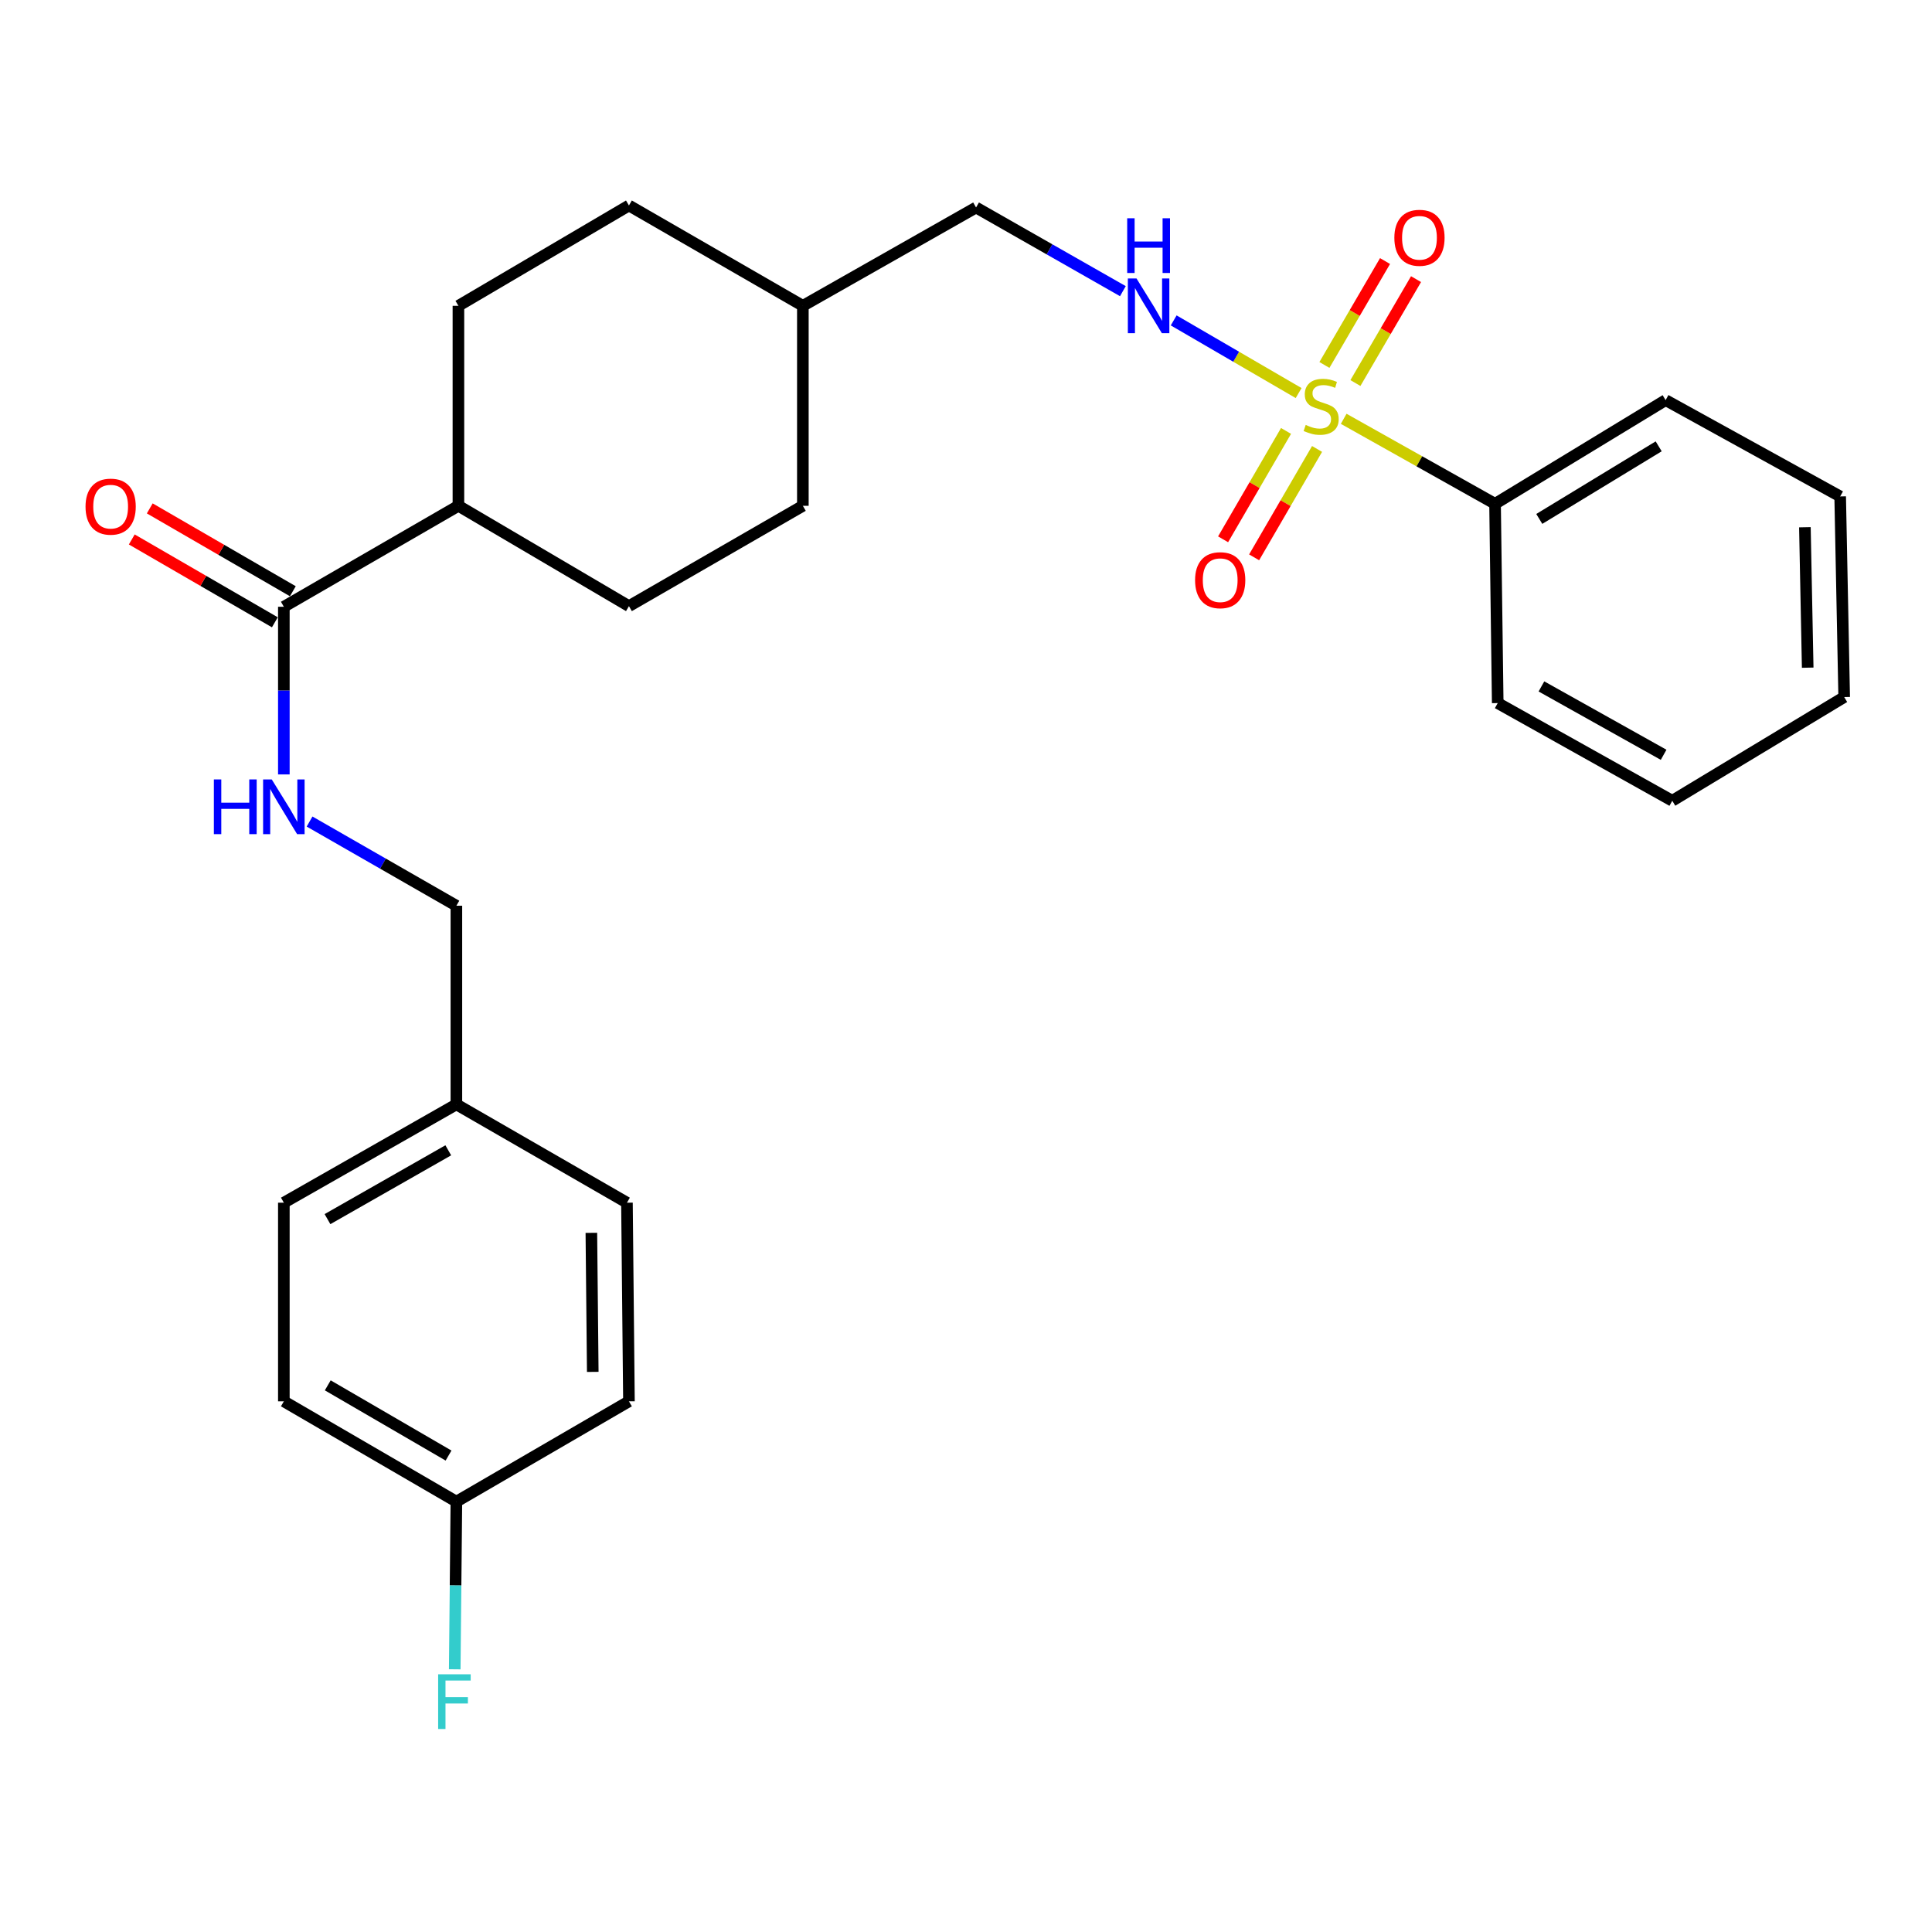 <?xml version='1.0' encoding='iso-8859-1'?>
<svg version='1.1' baseProfile='full'
              xmlns='http://www.w3.org/2000/svg'
                      xmlns:rdkit='http://www.rdkit.org/xml'
                      xmlns:xlink='http://www.w3.org/1999/xlink'
                  xml:space='preserve'
width='1000px' height='1000px' viewBox='0 0 1000 1000'>
<!-- END OF HEADER -->
<rect style='opacity:1.0;fill:#FFFFFF;stroke:none' width='1000' height='1000' x='0' y='0'> </rect>
<path class='bond-0' d='M 672.167,203.446 L 639.833,184.643' style='fill:none;fill-rule:evenodd;stroke:#CCCC00;stroke-width:6px;stroke-linecap:butt;stroke-linejoin:miter;stroke-opacity:1' />
<path class='bond-0' d='M 639.833,184.643 L 607.499,165.84' style='fill:none;fill-rule:evenodd;stroke:#0000FF;stroke-width:6px;stroke-linecap:butt;stroke-linejoin:miter;stroke-opacity:1' />
<path class='bond-3' d='M 665.647,223.046 L 649.359,251.096' style='fill:none;fill-rule:evenodd;stroke:#CCCC00;stroke-width:6px;stroke-linecap:butt;stroke-linejoin:miter;stroke-opacity:1' />
<path class='bond-3' d='M 649.359,251.096 L 633.071,279.145' style='fill:none;fill-rule:evenodd;stroke:#FF0000;stroke-width:6px;stroke-linecap:butt;stroke-linejoin:miter;stroke-opacity:1' />
<path class='bond-3' d='M 681.71,232.373 L 665.423,260.423' style='fill:none;fill-rule:evenodd;stroke:#CCCC00;stroke-width:6px;stroke-linecap:butt;stroke-linejoin:miter;stroke-opacity:1' />
<path class='bond-3' d='M 665.423,260.423 L 649.135,288.473' style='fill:none;fill-rule:evenodd;stroke:#FF0000;stroke-width:6px;stroke-linecap:butt;stroke-linejoin:miter;stroke-opacity:1' />
<path class='bond-4' d='M 701.562,198.263 L 717.249,171.371' style='fill:none;fill-rule:evenodd;stroke:#CCCC00;stroke-width:6px;stroke-linecap:butt;stroke-linejoin:miter;stroke-opacity:1' />
<path class='bond-4' d='M 717.249,171.371 L 732.936,144.479' style='fill:none;fill-rule:evenodd;stroke:#FF0000;stroke-width:6px;stroke-linecap:butt;stroke-linejoin:miter;stroke-opacity:1' />
<path class='bond-4' d='M 685.517,188.903 L 701.204,162.011' style='fill:none;fill-rule:evenodd;stroke:#CCCC00;stroke-width:6px;stroke-linecap:butt;stroke-linejoin:miter;stroke-opacity:1' />
<path class='bond-4' d='M 701.204,162.011 L 716.891,135.119' style='fill:none;fill-rule:evenodd;stroke:#FF0000;stroke-width:6px;stroke-linecap:butt;stroke-linejoin:miter;stroke-opacity:1' />
<path class='bond-5' d='M 695.49,216.776 L 734.664,238.775' style='fill:none;fill-rule:evenodd;stroke:#CCCC00;stroke-width:6px;stroke-linecap:butt;stroke-linejoin:miter;stroke-opacity:1' />
<path class='bond-5' d='M 734.664,238.775 L 773.838,260.774' style='fill:none;fill-rule:evenodd;stroke:#000000;stroke-width:6px;stroke-linecap:butt;stroke-linejoin:miter;stroke-opacity:1' />
<path class='bond-11' d='M 581.203,150.705 L 543.205,129.054' style='fill:none;fill-rule:evenodd;stroke:#0000FF;stroke-width:6px;stroke-linecap:butt;stroke-linejoin:miter;stroke-opacity:1' />
<path class='bond-11' d='M 543.205,129.054 L 505.206,107.403' style='fill:none;fill-rule:evenodd;stroke:#000000;stroke-width:6px;stroke-linecap:butt;stroke-linejoin:miter;stroke-opacity:1' />
<path class='bond-1' d='M 146.918,314.064 L 237.277,261.806' style='fill:none;fill-rule:evenodd;stroke:#000000;stroke-width:6px;stroke-linecap:butt;stroke-linejoin:miter;stroke-opacity:1' />
<path class='bond-2' d='M 146.918,314.064 L 146.918,357.454' style='fill:none;fill-rule:evenodd;stroke:#000000;stroke-width:6px;stroke-linecap:butt;stroke-linejoin:miter;stroke-opacity:1' />
<path class='bond-2' d='M 146.918,357.454 L 146.918,400.843' style='fill:none;fill-rule:evenodd;stroke:#0000FF;stroke-width:6px;stroke-linecap:butt;stroke-linejoin:miter;stroke-opacity:1' />
<path class='bond-7' d='M 151.572,306.027 L 114.543,284.586' style='fill:none;fill-rule:evenodd;stroke:#000000;stroke-width:6px;stroke-linecap:butt;stroke-linejoin:miter;stroke-opacity:1' />
<path class='bond-7' d='M 114.543,284.586 L 77.514,263.146' style='fill:none;fill-rule:evenodd;stroke:#FF0000;stroke-width:6px;stroke-linecap:butt;stroke-linejoin:miter;stroke-opacity:1' />
<path class='bond-7' d='M 142.264,322.102 L 105.235,300.661' style='fill:none;fill-rule:evenodd;stroke:#000000;stroke-width:6px;stroke-linecap:butt;stroke-linejoin:miter;stroke-opacity:1' />
<path class='bond-7' d='M 105.235,300.661 L 68.207,279.221' style='fill:none;fill-rule:evenodd;stroke:#FF0000;stroke-width:6px;stroke-linecap:butt;stroke-linejoin:miter;stroke-opacity:1' />
<path class='bond-10' d='M 160.231,425.227 L 198.228,447.017' style='fill:none;fill-rule:evenodd;stroke:#0000FF;stroke-width:6px;stroke-linecap:butt;stroke-linejoin:miter;stroke-opacity:1' />
<path class='bond-10' d='M 198.228,447.017 L 236.224,468.808' style='fill:none;fill-rule:evenodd;stroke:#000000;stroke-width:6px;stroke-linecap:butt;stroke-linejoin:miter;stroke-opacity:1' />
<path class='bond-22' d='M 773.838,260.774 L 862.122,207.101' style='fill:none;fill-rule:evenodd;stroke:#000000;stroke-width:6px;stroke-linecap:butt;stroke-linejoin:miter;stroke-opacity:1' />
<path class='bond-22' d='M 796.73,268.595 L 858.529,231.024' style='fill:none;fill-rule:evenodd;stroke:#000000;stroke-width:6px;stroke-linecap:butt;stroke-linejoin:miter;stroke-opacity:1' />
<path class='bond-23' d='M 773.838,260.774 L 775.221,363.919' style='fill:none;fill-rule:evenodd;stroke:#000000;stroke-width:6px;stroke-linecap:butt;stroke-linejoin:miter;stroke-opacity:1' />
<path class='bond-6' d='M 237.277,261.806 L 325.541,313.734' style='fill:none;fill-rule:evenodd;stroke:#000000;stroke-width:6px;stroke-linecap:butt;stroke-linejoin:miter;stroke-opacity:1' />
<path class='bond-28' d='M 237.277,261.806 L 237.277,158.289' style='fill:none;fill-rule:evenodd;stroke:#000000;stroke-width:6px;stroke-linecap:butt;stroke-linejoin:miter;stroke-opacity:1' />
<path class='bond-8' d='M 237.277,158.289 L 325.541,106.36' style='fill:none;fill-rule:evenodd;stroke:#000000;stroke-width:6px;stroke-linecap:butt;stroke-linejoin:miter;stroke-opacity:1' />
<path class='bond-9' d='M 325.541,313.734 L 415.559,261.806' style='fill:none;fill-rule:evenodd;stroke:#000000;stroke-width:6px;stroke-linecap:butt;stroke-linejoin:miter;stroke-opacity:1' />
<path class='bond-13' d='M 236.224,468.808 L 236.224,571.623' style='fill:none;fill-rule:evenodd;stroke:#000000;stroke-width:6px;stroke-linecap:butt;stroke-linejoin:miter;stroke-opacity:1' />
<path class='bond-17' d='M 505.206,107.403 L 415.559,158.289' style='fill:none;fill-rule:evenodd;stroke:#000000;stroke-width:6px;stroke-linecap:butt;stroke-linejoin:miter;stroke-opacity:1' />
<path class='bond-12' d='M 236.224,777.242 L 146.918,725.324' style='fill:none;fill-rule:evenodd;stroke:#000000;stroke-width:6px;stroke-linecap:butt;stroke-linejoin:miter;stroke-opacity:1' />
<path class='bond-12' d='M 232.164,753.395 L 169.65,717.053' style='fill:none;fill-rule:evenodd;stroke:#000000;stroke-width:6px;stroke-linecap:butt;stroke-linejoin:miter;stroke-opacity:1' />
<path class='bond-14' d='M 236.224,777.242 L 235.796,820.631' style='fill:none;fill-rule:evenodd;stroke:#000000;stroke-width:6px;stroke-linecap:butt;stroke-linejoin:miter;stroke-opacity:1' />
<path class='bond-14' d='M 235.796,820.631 L 235.368,864.021' style='fill:none;fill-rule:evenodd;stroke:#33CCCC;stroke-width:6px;stroke-linecap:butt;stroke-linejoin:miter;stroke-opacity:1' />
<path class='bond-29' d='M 236.224,777.242 L 325.541,725.324' style='fill:none;fill-rule:evenodd;stroke:#000000;stroke-width:6px;stroke-linecap:butt;stroke-linejoin:miter;stroke-opacity:1' />
<path class='bond-20' d='M 236.224,571.623 L 324.509,622.509' style='fill:none;fill-rule:evenodd;stroke:#000000;stroke-width:6px;stroke-linecap:butt;stroke-linejoin:miter;stroke-opacity:1' />
<path class='bond-21' d='M 236.224,571.623 L 146.918,622.509' style='fill:none;fill-rule:evenodd;stroke:#000000;stroke-width:6px;stroke-linecap:butt;stroke-linejoin:miter;stroke-opacity:1' />
<path class='bond-21' d='M 232.024,595.395 L 169.51,631.015' style='fill:none;fill-rule:evenodd;stroke:#000000;stroke-width:6px;stroke-linecap:butt;stroke-linejoin:miter;stroke-opacity:1' />
<path class='bond-15' d='M 325.541,106.36 L 415.559,158.289' style='fill:none;fill-rule:evenodd;stroke:#000000;stroke-width:6px;stroke-linecap:butt;stroke-linejoin:miter;stroke-opacity:1' />
<path class='bond-16' d='M 415.559,261.806 L 415.559,158.289' style='fill:none;fill-rule:evenodd;stroke:#000000;stroke-width:6px;stroke-linecap:butt;stroke-linejoin:miter;stroke-opacity:1' />
<path class='bond-18' d='M 325.541,725.324 L 324.509,622.509' style='fill:none;fill-rule:evenodd;stroke:#000000;stroke-width:6px;stroke-linecap:butt;stroke-linejoin:miter;stroke-opacity:1' />
<path class='bond-18' d='M 306.812,710.088 L 306.089,638.118' style='fill:none;fill-rule:evenodd;stroke:#000000;stroke-width:6px;stroke-linecap:butt;stroke-linejoin:miter;stroke-opacity:1' />
<path class='bond-19' d='M 146.918,725.324 L 146.918,622.509' style='fill:none;fill-rule:evenodd;stroke:#000000;stroke-width:6px;stroke-linecap:butt;stroke-linejoin:miter;stroke-opacity:1' />
<path class='bond-25' d='M 862.122,207.101 L 952.471,256.955' style='fill:none;fill-rule:evenodd;stroke:#000000;stroke-width:6px;stroke-linecap:butt;stroke-linejoin:miter;stroke-opacity:1' />
<path class='bond-24' d='M 775.221,363.919 L 865.569,414.475' style='fill:none;fill-rule:evenodd;stroke:#000000;stroke-width:6px;stroke-linecap:butt;stroke-linejoin:miter;stroke-opacity:1' />
<path class='bond-24' d='M 797.843,355.292 L 861.088,390.681' style='fill:none;fill-rule:evenodd;stroke:#000000;stroke-width:6px;stroke-linecap:butt;stroke-linejoin:miter;stroke-opacity:1' />
<path class='bond-26' d='M 865.569,414.475 L 954.545,360.792' style='fill:none;fill-rule:evenodd;stroke:#000000;stroke-width:6px;stroke-linecap:butt;stroke-linejoin:miter;stroke-opacity:1' />
<path class='bond-27' d='M 952.471,256.955 L 954.545,360.792' style='fill:none;fill-rule:evenodd;stroke:#000000;stroke-width:6px;stroke-linecap:butt;stroke-linejoin:miter;stroke-opacity:1' />
<path class='bond-27' d='M 934.211,272.902 L 935.663,345.587' style='fill:none;fill-rule:evenodd;stroke:#000000;stroke-width:6px;stroke-linecap:butt;stroke-linejoin:miter;stroke-opacity:1' />
<path  class='atom-0' d='M 675.83 219.948
Q 676.15 220.068, 677.47 220.628
Q 678.79 221.188, 680.23 221.548
Q 681.71 221.868, 683.15 221.868
Q 685.83 221.868, 687.39 220.588
Q 688.95 219.268, 688.95 216.988
Q 688.95 215.428, 688.15 214.468
Q 687.39 213.508, 686.19 212.988
Q 684.99 212.468, 682.99 211.868
Q 680.47 211.108, 678.95 210.388
Q 677.47 209.668, 676.39 208.148
Q 675.35 206.628, 675.35 204.068
Q 675.35 200.508, 677.75 198.308
Q 680.19 196.108, 684.99 196.108
Q 688.27 196.108, 691.99 197.668
L 691.07 200.748
Q 687.67 199.348, 685.11 199.348
Q 682.35 199.348, 680.83 200.508
Q 679.31 201.628, 679.35 203.588
Q 679.35 205.108, 680.11 206.028
Q 680.91 206.948, 682.03 207.468
Q 683.19 207.988, 685.11 208.588
Q 687.67 209.388, 689.19 210.188
Q 690.71 210.988, 691.79 212.628
Q 692.91 214.228, 692.91 216.988
Q 692.91 220.908, 690.27 223.028
Q 687.67 225.108, 683.31 225.108
Q 680.79 225.108, 678.87 224.548
Q 676.99 224.028, 674.75 223.108
L 675.83 219.948
' fill='#CCCC00'/>
<path  class='atom-1' d='M 588.253 144.129
L 597.533 159.129
Q 598.453 160.609, 599.933 163.289
Q 601.413 165.969, 601.493 166.129
L 601.493 144.129
L 605.253 144.129
L 605.253 172.449
L 601.373 172.449
L 591.413 156.049
Q 590.253 154.129, 589.013 151.929
Q 587.813 149.729, 587.453 149.049
L 587.453 172.449
L 583.773 172.449
L 583.773 144.129
L 588.253 144.129
' fill='#0000FF'/>
<path  class='atom-1' d='M 583.433 112.977
L 587.273 112.977
L 587.273 125.017
L 601.753 125.017
L 601.753 112.977
L 605.593 112.977
L 605.593 141.297
L 601.753 141.297
L 601.753 128.217
L 587.273 128.217
L 587.273 141.297
L 583.433 141.297
L 583.433 112.977
' fill='#0000FF'/>
<path  class='atom-3' d='M 110.698 403.431
L 114.538 403.431
L 114.538 415.471
L 129.018 415.471
L 129.018 403.431
L 132.858 403.431
L 132.858 431.751
L 129.018 431.751
L 129.018 418.671
L 114.538 418.671
L 114.538 431.751
L 110.698 431.751
L 110.698 403.431
' fill='#0000FF'/>
<path  class='atom-3' d='M 140.658 403.431
L 149.938 418.431
Q 150.858 419.911, 152.338 422.591
Q 153.818 425.271, 153.898 425.431
L 153.898 403.431
L 157.658 403.431
L 157.658 431.751
L 153.778 431.751
L 143.818 415.351
Q 142.658 413.431, 141.418 411.231
Q 140.218 409.031, 139.858 408.351
L 139.858 431.751
L 136.178 431.751
L 136.178 403.431
L 140.658 403.431
' fill='#0000FF'/>
<path  class='atom-4' d='M 618.571 300.306
Q 618.571 293.506, 621.931 289.706
Q 625.291 285.906, 631.571 285.906
Q 637.851 285.906, 641.211 289.706
Q 644.571 293.506, 644.571 300.306
Q 644.571 307.186, 641.171 311.106
Q 637.771 314.986, 631.571 314.986
Q 625.331 314.986, 621.931 311.106
Q 618.571 307.226, 618.571 300.306
M 631.571 311.786
Q 635.891 311.786, 638.211 308.906
Q 640.571 305.986, 640.571 300.306
Q 640.571 294.746, 638.211 291.946
Q 635.891 289.106, 631.571 289.106
Q 627.251 289.106, 624.891 291.906
Q 622.571 294.706, 622.571 300.306
Q 622.571 306.026, 624.891 308.906
Q 627.251 311.786, 631.571 311.786
' fill='#FF0000'/>
<path  class='atom-5' d='M 721.716 123.076
Q 721.716 116.276, 725.076 112.476
Q 728.436 108.676, 734.716 108.676
Q 740.996 108.676, 744.356 112.476
Q 747.716 116.276, 747.716 123.076
Q 747.716 129.956, 744.316 133.876
Q 740.916 137.756, 734.716 137.756
Q 728.476 137.756, 725.076 133.876
Q 721.716 129.996, 721.716 123.076
M 734.716 134.556
Q 739.036 134.556, 741.356 131.676
Q 743.716 128.756, 743.716 123.076
Q 743.716 117.516, 741.356 114.716
Q 739.036 111.876, 734.716 111.876
Q 730.396 111.876, 728.036 114.676
Q 725.716 117.476, 725.716 123.076
Q 725.716 128.796, 728.036 131.676
Q 730.396 134.556, 734.716 134.556
' fill='#FF0000'/>
<path  class='atom-8' d='M 44.271 262.236
Q 44.271 255.436, 47.631 251.636
Q 50.991 247.836, 57.271 247.836
Q 63.551 247.836, 66.911 251.636
Q 70.271 255.436, 70.271 262.236
Q 70.271 269.116, 66.871 273.036
Q 63.471 276.916, 57.271 276.916
Q 51.031 276.916, 47.631 273.036
Q 44.271 269.156, 44.271 262.236
M 57.271 273.716
Q 61.591 273.716, 63.911 270.836
Q 66.271 267.916, 66.271 262.236
Q 66.271 256.676, 63.911 253.876
Q 61.591 251.036, 57.271 251.036
Q 52.951 251.036, 50.591 253.836
Q 48.271 256.636, 48.271 262.236
Q 48.271 267.956, 50.591 270.836
Q 52.951 273.716, 57.271 273.716
' fill='#FF0000'/>
<path  class='atom-15' d='M 226.783 866.609
L 243.623 866.609
L 243.623 869.849
L 230.583 869.849
L 230.583 878.449
L 242.183 878.449
L 242.183 881.729
L 230.583 881.729
L 230.583 894.929
L 226.783 894.929
L 226.783 866.609
' fill='#33CCCC'/>
</svg>
